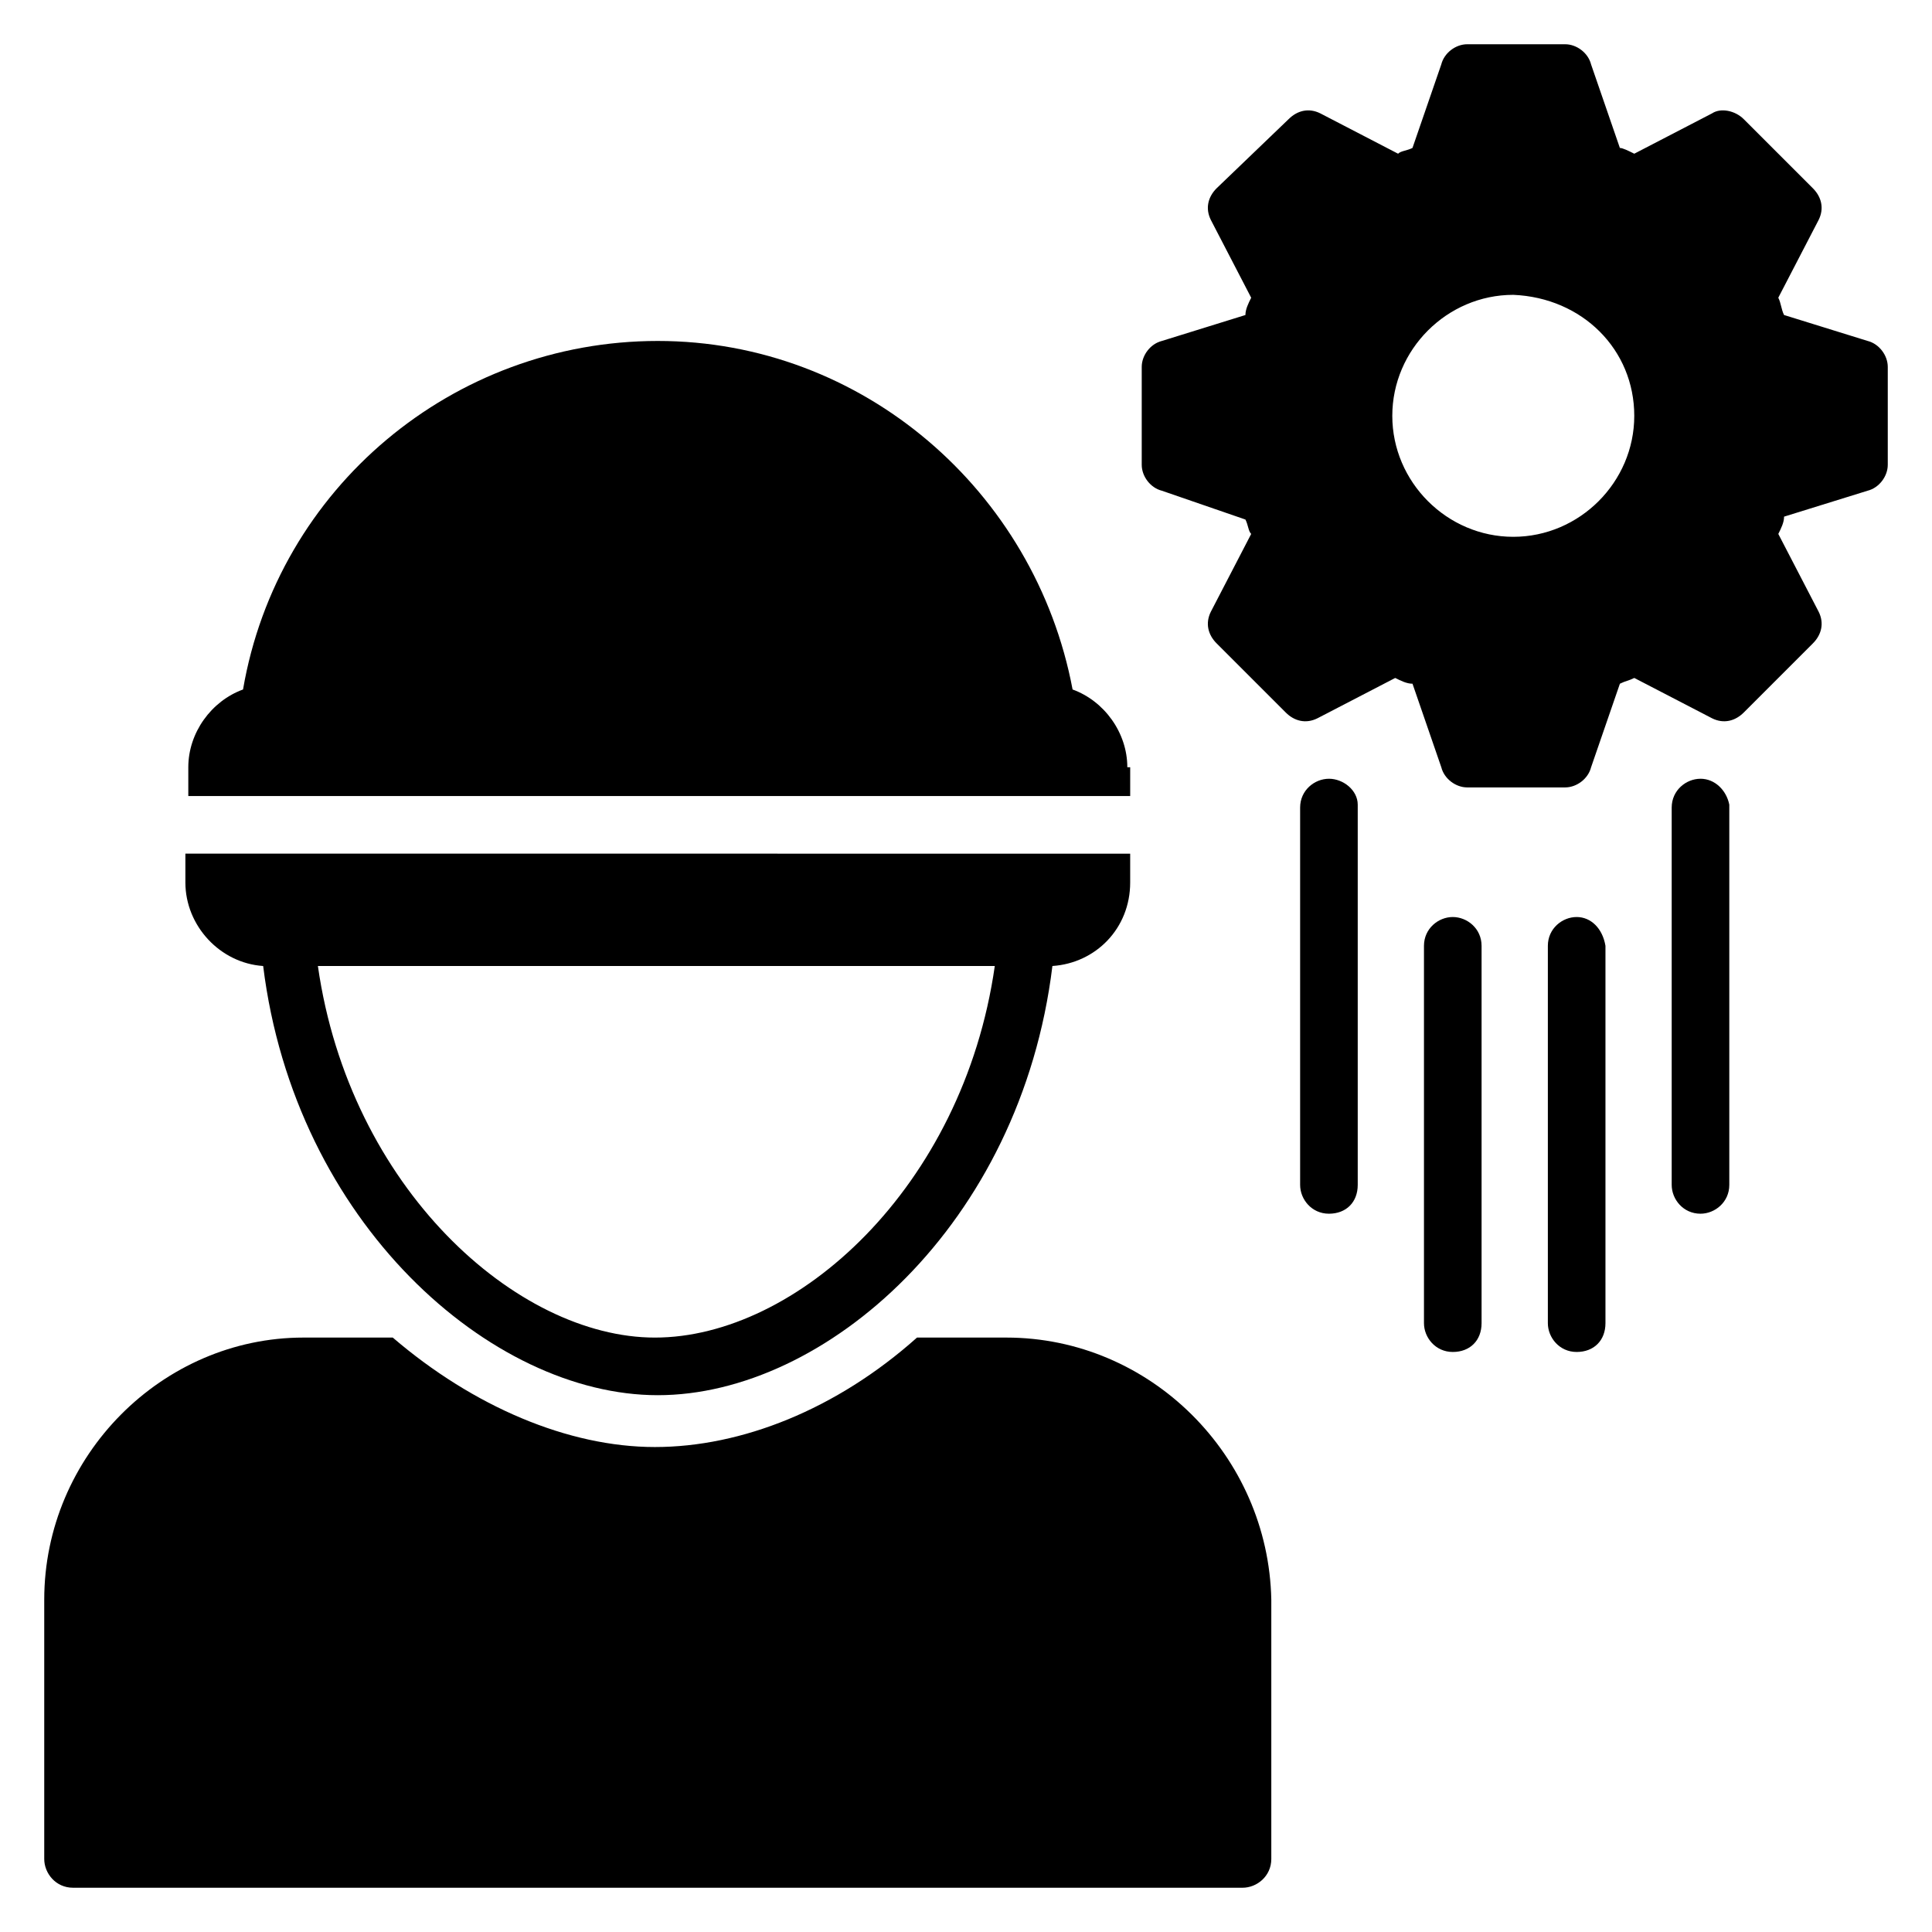 <?xml version="1.0" encoding="UTF-8"?>
<!-- Uploaded to: ICON Repo, www.svgrepo.com, Generator: ICON Repo Mixer Tools -->
<svg fill="#000000" width="800px" height="800px" version="1.1" viewBox="144 144 512 512" xmlns="http://www.w3.org/2000/svg">
 <g>
  <path d="m638.93 234.35-22.137-6.871c-0.762-1.527-0.762-3.055-1.527-4.582l10.688-20.609c1.527-3.055 0.762-6.106-1.527-8.398l-18.32-18.316c-2.289-2.289-6.106-3.055-8.398-1.527l-20.609 10.688c-1.527-0.762-3.055-1.527-3.816-1.527l-7.633-22.137c-0.762-3.055-3.816-5.344-6.871-5.344h-25.953c-3.055 0-6.106 2.289-6.871 5.344l-7.633 22.137c-1.527 0.762-3.055 0.762-3.816 1.527l-20.609-10.688c-3.055-1.527-6.106-0.762-8.398 1.527l-19.082 18.32c-2.289 2.289-3.055 5.344-1.527 8.398l10.688 20.609c-0.762 1.527-1.527 3.055-1.527 4.582l-22.137 6.871c-3.055 0.762-5.344 3.816-5.344 6.871v25.953c0 3.055 2.289 6.106 5.344 6.871l22.137 7.633c0.762 1.527 0.762 3.055 1.527 3.816l-10.688 20.609c-1.527 3.055-0.762 6.106 1.527 8.398l18.32 18.32c2.289 2.289 5.344 3.055 8.398 1.527l20.609-10.688c1.527 0.762 3.055 1.527 4.582 1.527l7.633 22.137c0.762 3.055 3.816 5.344 6.871 5.344h25.953c3.055 0 6.106-2.289 6.871-5.344l7.633-22.137c1.527-0.762 2.289-0.762 3.816-1.527l20.609 10.688c3.055 1.527 6.106 0.762 8.398-1.527l18.32-18.32c2.289-2.289 3.055-5.344 1.527-8.398l-10.688-20.609c0.762-1.527 1.527-3.055 1.527-4.582l22.137-6.871c3.055-0.762 5.344-3.816 5.344-6.871v-25.953c-0.004-3.055-2.293-6.106-5.348-6.871zm-61.832 19.848c0 17.559-14.504 32.062-32.062 32.062s-32.062-14.504-32.062-32.062c0-17.559 14.504-32.062 32.062-32.062 18.324 0.766 32.062 14.504 32.062 32.062z"/>
  <path d="m410.68 498.47h-23.664c-21.375 19.082-46.562 29.008-69.465 29.008-22.902 0-48.09-10.688-69.465-29.008h-23.664c-37.402 0-68.699 31.301-68.699 69.465v68.703c0 3.816 3.055 7.633 7.633 7.633h309.92c3.816 0 7.633-3.055 7.633-7.633v-68.703c-0.762-38.164-32.059-69.465-70.227-69.465z"/>
  <path d="m529 387.02c-3.816 0-7.633 3.055-7.633 7.633v100c0 3.816 3.055 7.633 7.633 7.633 4.582 0 7.633-3.055 7.633-7.633v-100c0-4.582-3.816-7.633-7.633-7.633z"/>
  <path d="m561.83 387.02c-3.816 0-7.633 3.055-7.633 7.633v100c0 3.816 3.055 7.633 7.633 7.633 4.582 0 7.633-3.055 7.633-7.633v-100c-0.762-4.582-3.816-7.633-7.633-7.633z"/>
  <path d="m496.18 350.38c-3.816 0-7.633 3.055-7.633 7.633v100c0 3.816 3.055 7.633 7.633 7.633 4.582 0 7.633-3.055 7.633-7.633v-100.77c0-3.816-3.816-6.867-7.633-6.867z"/>
  <path d="m594.65 350.38c-3.816 0-7.633 3.055-7.633 7.633v100c0 3.816 3.055 7.633 7.633 7.633 3.816 0 7.633-3.055 7.633-7.633v-100.77c-0.762-3.816-3.816-6.867-7.633-6.867z"/>
  <path d="m213.74 400c8.398 67.938 60.305 113.74 104.58 113.74 44.273 0 96.184-45.039 104.58-113.74 11.449-0.762 20.609-9.922 20.609-22.137v-7.633l-250.38-0.004v7.633c0 11.453 9.16 21.375 20.609 22.141zm193.89 0c-8.398 58.777-52.672 98.473-90.074 98.473-36.641 0-80.914-39.695-89.312-98.473z"/>
  <path d="m442.75 347.33c0-9.16-6.106-17.559-14.504-20.609-9.922-52.672-55.723-92.363-109.92-92.363-54.199 0-100.76 38.93-109.92 92.363-8.398 3.055-14.504 11.449-14.504 20.609v7.633h249.61v-7.633z"/>
 </g>
</svg>